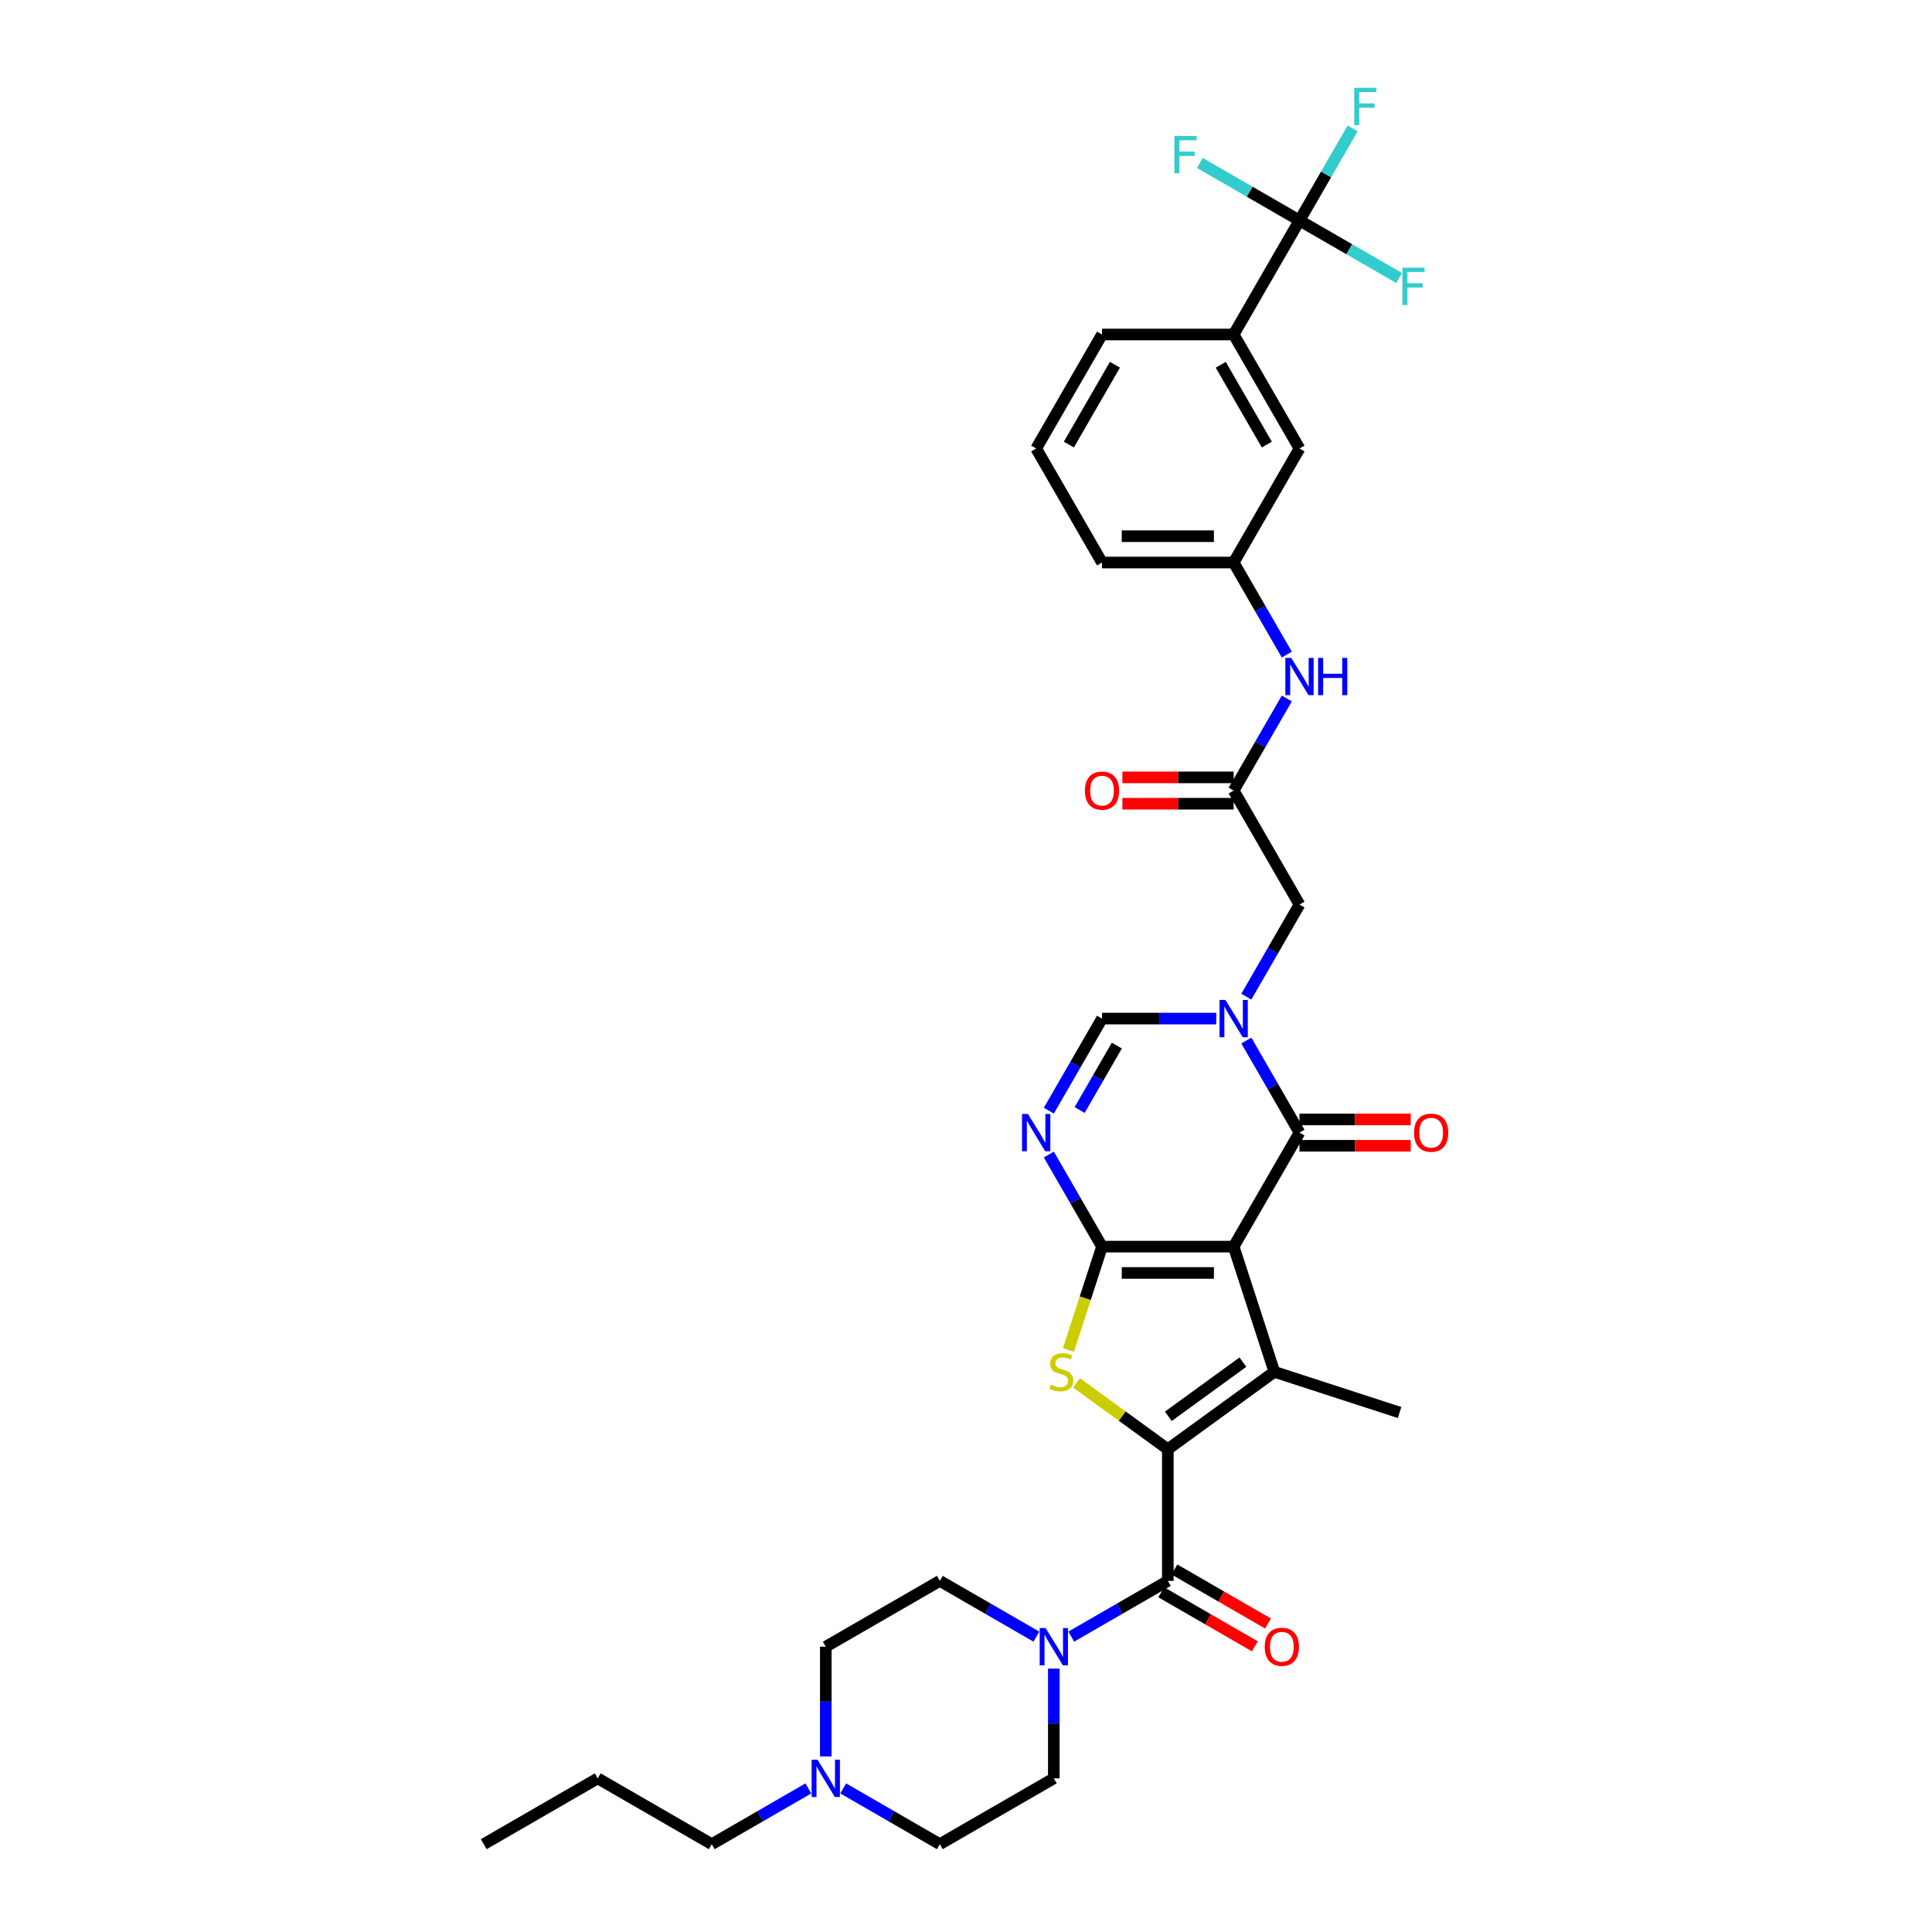 <?xml version='1.0' encoding='iso-8859-1'?>
<svg version='1.1' baseProfile='full'
              xmlns='http://www.w3.org/2000/svg'
                      xmlns:rdkit='http://www.rdkit.org/xml'
                      xmlns:xlink='http://www.w3.org/1999/xlink'
                  xml:space='preserve'
width='1000px' height='1000px' viewBox='0 0 1000 1000'>
<!-- END OF HEADER -->
<rect style='opacity:1.0;fill:#FFFFFF;stroke:none' width='1000' height='1000' x='0' y='0'> </rect>
<path class='bond-0' d='M 638.542,645.25 L 570.398,645.25' style='fill:none;fill-rule:evenodd;stroke:#000000;stroke-width:6px;stroke-linecap:butt;stroke-linejoin:miter;stroke-opacity:1' />
<path class='bond-0' d='M 628.321,658.879 L 580.62,658.879' style='fill:none;fill-rule:evenodd;stroke:#000000;stroke-width:6px;stroke-linecap:butt;stroke-linejoin:miter;stroke-opacity:1' />
<path class='bond-2' d='M 638.542,645.25 L 659.6,710.059' style='fill:none;fill-rule:evenodd;stroke:#000000;stroke-width:6px;stroke-linecap:butt;stroke-linejoin:miter;stroke-opacity:1' />
<path class='bond-4' d='M 638.542,645.25 L 672.614,586.235' style='fill:none;fill-rule:evenodd;stroke:#000000;stroke-width:6px;stroke-linecap:butt;stroke-linejoin:miter;stroke-opacity:1' />
<path class='bond-3' d='M 570.398,645.25 L 561.709,671.991' style='fill:none;fill-rule:evenodd;stroke:#000000;stroke-width:6px;stroke-linecap:butt;stroke-linejoin:miter;stroke-opacity:1' />
<path class='bond-3' d='M 561.709,671.991 L 553.02,698.733' style='fill:none;fill-rule:evenodd;stroke:#CCCC00;stroke-width:6px;stroke-linecap:butt;stroke-linejoin:miter;stroke-opacity:1' />
<path class='bond-6' d='M 570.398,645.25 L 556.639,621.419' style='fill:none;fill-rule:evenodd;stroke:#000000;stroke-width:6px;stroke-linecap:butt;stroke-linejoin:miter;stroke-opacity:1' />
<path class='bond-6' d='M 556.639,621.419 L 542.881,597.588' style='fill:none;fill-rule:evenodd;stroke:#0000FF;stroke-width:6px;stroke-linecap:butt;stroke-linejoin:miter;stroke-opacity:1' />
<path class='bond-1' d='M 604.47,750.113 L 659.6,710.059' style='fill:none;fill-rule:evenodd;stroke:#000000;stroke-width:6px;stroke-linecap:butt;stroke-linejoin:miter;stroke-opacity:1' />
<path class='bond-1' d='M 604.729,733.079 L 643.32,705.041' style='fill:none;fill-rule:evenodd;stroke:#000000;stroke-width:6px;stroke-linecap:butt;stroke-linejoin:miter;stroke-opacity:1' />
<path class='bond-7' d='M 604.47,750.113 L 604.47,818.257' style='fill:none;fill-rule:evenodd;stroke:#000000;stroke-width:6px;stroke-linecap:butt;stroke-linejoin:miter;stroke-opacity:1' />
<path class='bond-35' d='M 604.47,750.113 L 580.851,732.952' style='fill:none;fill-rule:evenodd;stroke:#000000;stroke-width:6px;stroke-linecap:butt;stroke-linejoin:miter;stroke-opacity:1' />
<path class='bond-35' d='M 580.851,732.952 L 557.232,715.792' style='fill:none;fill-rule:evenodd;stroke:#CCCC00;stroke-width:6px;stroke-linecap:butt;stroke-linejoin:miter;stroke-opacity:1' />
<path class='bond-28' d='M 659.6,710.059 L 724.409,731.116' style='fill:none;fill-rule:evenodd;stroke:#000000;stroke-width:6px;stroke-linecap:butt;stroke-linejoin:miter;stroke-opacity:1' />
<path class='bond-5' d='M 672.614,586.235 L 658.856,562.404' style='fill:none;fill-rule:evenodd;stroke:#000000;stroke-width:6px;stroke-linecap:butt;stroke-linejoin:miter;stroke-opacity:1' />
<path class='bond-5' d='M 658.856,562.404 L 645.097,538.573' style='fill:none;fill-rule:evenodd;stroke:#0000FF;stroke-width:6px;stroke-linecap:butt;stroke-linejoin:miter;stroke-opacity:1' />
<path class='bond-16' d='M 672.614,593.05 L 701.405,593.05' style='fill:none;fill-rule:evenodd;stroke:#000000;stroke-width:6px;stroke-linecap:butt;stroke-linejoin:miter;stroke-opacity:1' />
<path class='bond-16' d='M 701.405,593.05 L 730.196,593.05' style='fill:none;fill-rule:evenodd;stroke:#FF0000;stroke-width:6px;stroke-linecap:butt;stroke-linejoin:miter;stroke-opacity:1' />
<path class='bond-16' d='M 672.614,579.421 L 701.405,579.421' style='fill:none;fill-rule:evenodd;stroke:#000000;stroke-width:6px;stroke-linecap:butt;stroke-linejoin:miter;stroke-opacity:1' />
<path class='bond-16' d='M 701.405,579.421 L 730.196,579.421' style='fill:none;fill-rule:evenodd;stroke:#FF0000;stroke-width:6px;stroke-linecap:butt;stroke-linejoin:miter;stroke-opacity:1' />
<path class='bond-8' d='M 629.52,527.221 L 599.959,527.221' style='fill:none;fill-rule:evenodd;stroke:#0000FF;stroke-width:6px;stroke-linecap:butt;stroke-linejoin:miter;stroke-opacity:1' />
<path class='bond-8' d='M 599.959,527.221 L 570.398,527.221' style='fill:none;fill-rule:evenodd;stroke:#000000;stroke-width:6px;stroke-linecap:butt;stroke-linejoin:miter;stroke-opacity:1' />
<path class='bond-12' d='M 645.097,515.868 L 658.856,492.037' style='fill:none;fill-rule:evenodd;stroke:#0000FF;stroke-width:6px;stroke-linecap:butt;stroke-linejoin:miter;stroke-opacity:1' />
<path class='bond-12' d='M 658.856,492.037 L 672.614,468.206' style='fill:none;fill-rule:evenodd;stroke:#000000;stroke-width:6px;stroke-linecap:butt;stroke-linejoin:miter;stroke-opacity:1' />
<path class='bond-36' d='M 542.881,574.882 L 556.639,551.051' style='fill:none;fill-rule:evenodd;stroke:#0000FF;stroke-width:6px;stroke-linecap:butt;stroke-linejoin:miter;stroke-opacity:1' />
<path class='bond-36' d='M 556.639,551.051 L 570.398,527.221' style='fill:none;fill-rule:evenodd;stroke:#000000;stroke-width:6px;stroke-linecap:butt;stroke-linejoin:miter;stroke-opacity:1' />
<path class='bond-36' d='M 558.811,574.547 L 568.442,557.866' style='fill:none;fill-rule:evenodd;stroke:#0000FF;stroke-width:6px;stroke-linecap:butt;stroke-linejoin:miter;stroke-opacity:1' />
<path class='bond-36' d='M 568.442,557.866 L 578.073,541.184' style='fill:none;fill-rule:evenodd;stroke:#000000;stroke-width:6px;stroke-linecap:butt;stroke-linejoin:miter;stroke-opacity:1' />
<path class='bond-9' d='M 604.47,818.257 L 579.474,832.689' style='fill:none;fill-rule:evenodd;stroke:#000000;stroke-width:6px;stroke-linecap:butt;stroke-linejoin:miter;stroke-opacity:1' />
<path class='bond-9' d='M 579.474,832.689 L 554.478,847.12' style='fill:none;fill-rule:evenodd;stroke:#0000FF;stroke-width:6px;stroke-linecap:butt;stroke-linejoin:miter;stroke-opacity:1' />
<path class='bond-17' d='M 601.063,824.159 L 625.289,838.145' style='fill:none;fill-rule:evenodd;stroke:#000000;stroke-width:6px;stroke-linecap:butt;stroke-linejoin:miter;stroke-opacity:1' />
<path class='bond-17' d='M 625.289,838.145 L 649.515,852.132' style='fill:none;fill-rule:evenodd;stroke:#FF0000;stroke-width:6px;stroke-linecap:butt;stroke-linejoin:miter;stroke-opacity:1' />
<path class='bond-17' d='M 607.877,812.356 L 632.104,826.343' style='fill:none;fill-rule:evenodd;stroke:#000000;stroke-width:6px;stroke-linecap:butt;stroke-linejoin:miter;stroke-opacity:1' />
<path class='bond-17' d='M 632.104,826.343 L 656.33,840.33' style='fill:none;fill-rule:evenodd;stroke:#FF0000;stroke-width:6px;stroke-linecap:butt;stroke-linejoin:miter;stroke-opacity:1' />
<path class='bond-19' d='M 545.456,863.682 L 545.456,892.078' style='fill:none;fill-rule:evenodd;stroke:#0000FF;stroke-width:6px;stroke-linecap:butt;stroke-linejoin:miter;stroke-opacity:1' />
<path class='bond-19' d='M 545.456,892.078 L 545.456,920.473' style='fill:none;fill-rule:evenodd;stroke:#000000;stroke-width:6px;stroke-linecap:butt;stroke-linejoin:miter;stroke-opacity:1' />
<path class='bond-20' d='M 536.433,847.12 L 511.437,832.689' style='fill:none;fill-rule:evenodd;stroke:#0000FF;stroke-width:6px;stroke-linecap:butt;stroke-linejoin:miter;stroke-opacity:1' />
<path class='bond-20' d='M 511.437,832.689 L 486.441,818.257' style='fill:none;fill-rule:evenodd;stroke:#000000;stroke-width:6px;stroke-linecap:butt;stroke-linejoin:miter;stroke-opacity:1' />
<path class='bond-10' d='M 672.614,114.118 L 638.542,173.133' style='fill:none;fill-rule:evenodd;stroke:#000000;stroke-width:6px;stroke-linecap:butt;stroke-linejoin:miter;stroke-opacity:1' />
<path class='bond-23' d='M 672.614,114.118 L 686.373,90.287' style='fill:none;fill-rule:evenodd;stroke:#000000;stroke-width:6px;stroke-linecap:butt;stroke-linejoin:miter;stroke-opacity:1' />
<path class='bond-23' d='M 686.373,90.287 L 700.132,66.457' style='fill:none;fill-rule:evenodd;stroke:#33CCCC;stroke-width:6px;stroke-linecap:butt;stroke-linejoin:miter;stroke-opacity:1' />
<path class='bond-24' d='M 672.614,114.118 L 698.401,129.006' style='fill:none;fill-rule:evenodd;stroke:#000000;stroke-width:6px;stroke-linecap:butt;stroke-linejoin:miter;stroke-opacity:1' />
<path class='bond-24' d='M 698.401,129.006 L 724.188,143.894' style='fill:none;fill-rule:evenodd;stroke:#33CCCC;stroke-width:6px;stroke-linecap:butt;stroke-linejoin:miter;stroke-opacity:1' />
<path class='bond-25' d='M 672.614,114.118 L 646.828,99.23' style='fill:none;fill-rule:evenodd;stroke:#000000;stroke-width:6px;stroke-linecap:butt;stroke-linejoin:miter;stroke-opacity:1' />
<path class='bond-25' d='M 646.828,99.23 L 621.041,84.343' style='fill:none;fill-rule:evenodd;stroke:#33CCCC;stroke-width:6px;stroke-linecap:butt;stroke-linejoin:miter;stroke-opacity:1' />
<path class='bond-11' d='M 638.542,409.191 L 672.614,468.206' style='fill:none;fill-rule:evenodd;stroke:#000000;stroke-width:6px;stroke-linecap:butt;stroke-linejoin:miter;stroke-opacity:1' />
<path class='bond-15' d='M 638.542,409.191 L 652.301,385.36' style='fill:none;fill-rule:evenodd;stroke:#000000;stroke-width:6px;stroke-linecap:butt;stroke-linejoin:miter;stroke-opacity:1' />
<path class='bond-15' d='M 652.301,385.36 L 666.06,361.53' style='fill:none;fill-rule:evenodd;stroke:#0000FF;stroke-width:6px;stroke-linecap:butt;stroke-linejoin:miter;stroke-opacity:1' />
<path class='bond-22' d='M 638.542,402.377 L 609.751,402.377' style='fill:none;fill-rule:evenodd;stroke:#000000;stroke-width:6px;stroke-linecap:butt;stroke-linejoin:miter;stroke-opacity:1' />
<path class='bond-22' d='M 609.751,402.377 L 580.96,402.377' style='fill:none;fill-rule:evenodd;stroke:#FF0000;stroke-width:6px;stroke-linecap:butt;stroke-linejoin:miter;stroke-opacity:1' />
<path class='bond-22' d='M 638.542,416.006 L 609.751,416.006' style='fill:none;fill-rule:evenodd;stroke:#000000;stroke-width:6px;stroke-linecap:butt;stroke-linejoin:miter;stroke-opacity:1' />
<path class='bond-22' d='M 609.751,416.006 L 580.96,416.006' style='fill:none;fill-rule:evenodd;stroke:#FF0000;stroke-width:6px;stroke-linecap:butt;stroke-linejoin:miter;stroke-opacity:1' />
<path class='bond-13' d='M 638.542,173.133 L 672.614,232.148' style='fill:none;fill-rule:evenodd;stroke:#000000;stroke-width:6px;stroke-linecap:butt;stroke-linejoin:miter;stroke-opacity:1' />
<path class='bond-13' d='M 631.85,188.8 L 655.701,230.11' style='fill:none;fill-rule:evenodd;stroke:#000000;stroke-width:6px;stroke-linecap:butt;stroke-linejoin:miter;stroke-opacity:1' />
<path class='bond-38' d='M 638.542,173.133 L 570.398,173.133' style='fill:none;fill-rule:evenodd;stroke:#000000;stroke-width:6px;stroke-linecap:butt;stroke-linejoin:miter;stroke-opacity:1' />
<path class='bond-14' d='M 427.426,909.121 L 427.426,880.725' style='fill:none;fill-rule:evenodd;stroke:#0000FF;stroke-width:6px;stroke-linecap:butt;stroke-linejoin:miter;stroke-opacity:1' />
<path class='bond-14' d='M 427.426,880.725 L 427.426,852.329' style='fill:none;fill-rule:evenodd;stroke:#000000;stroke-width:6px;stroke-linecap:butt;stroke-linejoin:miter;stroke-opacity:1' />
<path class='bond-29' d='M 418.404,925.682 L 393.408,940.114' style='fill:none;fill-rule:evenodd;stroke:#0000FF;stroke-width:6px;stroke-linecap:butt;stroke-linejoin:miter;stroke-opacity:1' />
<path class='bond-29' d='M 393.408,940.114 L 368.412,954.545' style='fill:none;fill-rule:evenodd;stroke:#000000;stroke-width:6px;stroke-linecap:butt;stroke-linejoin:miter;stroke-opacity:1' />
<path class='bond-37' d='M 436.449,925.682 L 461.445,940.114' style='fill:none;fill-rule:evenodd;stroke:#0000FF;stroke-width:6px;stroke-linecap:butt;stroke-linejoin:miter;stroke-opacity:1' />
<path class='bond-37' d='M 461.445,940.114 L 486.441,954.545' style='fill:none;fill-rule:evenodd;stroke:#000000;stroke-width:6px;stroke-linecap:butt;stroke-linejoin:miter;stroke-opacity:1' />
<path class='bond-21' d='M 666.06,338.824 L 652.301,314.993' style='fill:none;fill-rule:evenodd;stroke:#0000FF;stroke-width:6px;stroke-linecap:butt;stroke-linejoin:miter;stroke-opacity:1' />
<path class='bond-21' d='M 652.301,314.993 L 638.542,291.162' style='fill:none;fill-rule:evenodd;stroke:#000000;stroke-width:6px;stroke-linecap:butt;stroke-linejoin:miter;stroke-opacity:1' />
<path class='bond-18' d='M 672.614,232.148 L 638.542,291.162' style='fill:none;fill-rule:evenodd;stroke:#000000;stroke-width:6px;stroke-linecap:butt;stroke-linejoin:miter;stroke-opacity:1' />
<path class='bond-27' d='M 545.456,920.473 L 486.441,954.545' style='fill:none;fill-rule:evenodd;stroke:#000000;stroke-width:6px;stroke-linecap:butt;stroke-linejoin:miter;stroke-opacity:1' />
<path class='bond-26' d='M 486.441,818.257 L 427.426,852.329' style='fill:none;fill-rule:evenodd;stroke:#000000;stroke-width:6px;stroke-linecap:butt;stroke-linejoin:miter;stroke-opacity:1' />
<path class='bond-32' d='M 638.542,291.162 L 570.398,291.162' style='fill:none;fill-rule:evenodd;stroke:#000000;stroke-width:6px;stroke-linecap:butt;stroke-linejoin:miter;stroke-opacity:1' />
<path class='bond-32' d='M 628.321,277.533 L 580.62,277.533' style='fill:none;fill-rule:evenodd;stroke:#000000;stroke-width:6px;stroke-linecap:butt;stroke-linejoin:miter;stroke-opacity:1' />
<path class='bond-33' d='M 368.412,954.545 L 309.397,920.473' style='fill:none;fill-rule:evenodd;stroke:#000000;stroke-width:6px;stroke-linecap:butt;stroke-linejoin:miter;stroke-opacity:1' />
<path class='bond-30' d='M 570.398,173.133 L 536.326,232.148' style='fill:none;fill-rule:evenodd;stroke:#000000;stroke-width:6px;stroke-linecap:butt;stroke-linejoin:miter;stroke-opacity:1' />
<path class='bond-30' d='M 577.09,188.8 L 553.24,230.11' style='fill:none;fill-rule:evenodd;stroke:#000000;stroke-width:6px;stroke-linecap:butt;stroke-linejoin:miter;stroke-opacity:1' />
<path class='bond-31' d='M 536.326,232.148 L 570.398,291.162' style='fill:none;fill-rule:evenodd;stroke:#000000;stroke-width:6px;stroke-linecap:butt;stroke-linejoin:miter;stroke-opacity:1' />
<path class='bond-34' d='M 309.397,920.473 L 250.383,954.545' style='fill:none;fill-rule:evenodd;stroke:#000000;stroke-width:6px;stroke-linecap:butt;stroke-linejoin:miter;stroke-opacity:1' />
<path  class='atom-4' d='M 543.889 716.682
Q 544.107 716.764, 545.006 717.146
Q 545.906 717.527, 546.887 717.773
Q 547.896 717.991, 548.877 717.991
Q 550.703 717.991, 551.766 717.118
Q 552.829 716.219, 552.829 714.665
Q 552.829 713.602, 552.284 712.948
Q 551.766 712.294, 550.949 711.94
Q 550.131 711.585, 548.768 711.176
Q 547.051 710.658, 546.015 710.168
Q 545.006 709.677, 544.271 708.641
Q 543.562 707.606, 543.562 705.861
Q 543.562 703.435, 545.197 701.936
Q 546.86 700.437, 550.131 700.437
Q 552.366 700.437, 554.901 701.5
L 554.274 703.599
Q 551.957 702.645, 550.213 702.645
Q 548.332 702.645, 547.296 703.435
Q 546.26 704.198, 546.288 705.534
Q 546.288 706.57, 546.805 707.197
Q 547.351 707.824, 548.114 708.178
Q 548.904 708.532, 550.213 708.941
Q 551.957 709.486, 552.993 710.031
Q 554.029 710.577, 554.765 711.694
Q 555.528 712.785, 555.528 714.665
Q 555.528 717.337, 553.729 718.781
Q 551.957 720.199, 548.986 720.199
Q 547.269 720.199, 545.96 719.817
Q 544.679 719.463, 543.153 718.836
L 543.889 716.682
' fill='#CCCC00'/>
<path  class='atom-6' d='M 634.277 517.571
L 640.6 527.793
Q 641.227 528.802, 642.236 530.628
Q 643.244 532.454, 643.299 532.563
L 643.299 517.571
L 645.861 517.571
L 645.861 536.87
L 643.217 536.87
L 636.43 525.694
Q 635.639 524.386, 634.794 522.887
Q 633.977 521.387, 633.731 520.924
L 633.731 536.87
L 631.224 536.87
L 631.224 517.571
L 634.277 517.571
' fill='#0000FF'/>
<path  class='atom-7' d='M 532.06 576.586
L 538.384 586.808
Q 539.011 587.816, 540.019 589.642
Q 541.028 591.469, 541.083 591.578
L 541.083 576.586
L 543.645 576.586
L 543.645 595.884
L 541.001 595.884
L 534.214 584.709
Q 533.423 583.4, 532.578 581.901
Q 531.76 580.402, 531.515 579.939
L 531.515 595.884
L 529.007 595.884
L 529.007 576.586
L 532.06 576.586
' fill='#0000FF'/>
<path  class='atom-10' d='M 541.19 842.68
L 547.514 852.902
Q 548.141 853.91, 549.149 855.736
Q 550.158 857.563, 550.212 857.672
L 550.212 842.68
L 552.774 842.68
L 552.774 861.978
L 550.13 861.978
L 543.343 850.803
Q 542.553 849.494, 541.708 847.995
Q 540.89 846.496, 540.645 846.033
L 540.645 861.978
L 538.137 861.978
L 538.137 842.68
L 541.19 842.68
' fill='#0000FF'/>
<path  class='atom-15' d='M 423.161 910.824
L 429.484 921.046
Q 430.111 922.054, 431.12 923.881
Q 432.128 925.707, 432.183 925.816
L 432.183 910.824
L 434.745 910.824
L 434.745 930.123
L 432.101 930.123
L 425.314 918.947
Q 424.523 917.639, 423.679 916.139
Q 422.861 914.64, 422.615 914.177
L 422.615 930.123
L 420.108 930.123
L 420.108 910.824
L 423.161 910.824
' fill='#0000FF'/>
<path  class='atom-16' d='M 668.349 340.528
L 674.672 350.749
Q 675.299 351.758, 676.308 353.584
Q 677.316 355.41, 677.371 355.519
L 677.371 340.528
L 679.933 340.528
L 679.933 359.826
L 677.289 359.826
L 670.502 348.65
Q 669.711 347.342, 668.866 345.843
Q 668.049 344.344, 667.803 343.88
L 667.803 359.826
L 665.296 359.826
L 665.296 340.528
L 668.349 340.528
' fill='#0000FF'/>
<path  class='atom-16' d='M 682.25 340.528
L 684.867 340.528
L 684.867 348.732
L 694.734 348.732
L 694.734 340.528
L 697.351 340.528
L 697.351 359.826
L 694.734 359.826
L 694.734 350.913
L 684.867 350.913
L 684.867 359.826
L 682.25 359.826
L 682.25 340.528
' fill='#0000FF'/>
<path  class='atom-17' d='M 731.9 586.29
Q 731.9 581.656, 734.19 579.066
Q 736.479 576.477, 740.759 576.477
Q 745.038 576.477, 747.328 579.066
Q 749.617 581.656, 749.617 586.29
Q 749.617 590.978, 747.3 593.649
Q 744.984 596.293, 740.759 596.293
Q 736.506 596.293, 734.19 593.649
Q 731.9 591.005, 731.9 586.29
M 740.759 594.113
Q 743.702 594.113, 745.283 592.15
Q 746.892 590.16, 746.892 586.29
Q 746.892 582.501, 745.283 580.593
Q 743.702 578.658, 740.759 578.658
Q 737.815 578.658, 736.207 580.566
Q 734.626 582.474, 734.626 586.29
Q 734.626 590.188, 736.207 592.15
Q 737.815 594.113, 740.759 594.113
' fill='#FF0000'/>
<path  class='atom-18' d='M 654.626 852.384
Q 654.626 847.75, 656.916 845.16
Q 659.205 842.571, 663.485 842.571
Q 667.764 842.571, 670.054 845.16
Q 672.344 847.75, 672.344 852.384
Q 672.344 857.072, 670.027 859.743
Q 667.71 862.387, 663.485 862.387
Q 659.233 862.387, 656.916 859.743
Q 654.626 857.099, 654.626 852.384
M 663.485 860.207
Q 666.429 860.207, 668.01 858.244
Q 669.618 856.254, 669.618 852.384
Q 669.618 848.595, 668.01 846.687
Q 666.429 844.752, 663.485 844.752
Q 660.541 844.752, 658.933 846.66
Q 657.352 848.568, 657.352 852.384
Q 657.352 856.282, 658.933 858.244
Q 660.541 860.207, 663.485 860.207
' fill='#FF0000'/>
<path  class='atom-23' d='M 561.539 409.246
Q 561.539 404.612, 563.829 402.023
Q 566.119 399.433, 570.398 399.433
Q 574.678 399.433, 576.967 402.023
Q 579.257 404.612, 579.257 409.246
Q 579.257 413.934, 576.94 416.605
Q 574.623 419.249, 570.398 419.249
Q 566.146 419.249, 563.829 416.605
Q 561.539 413.961, 561.539 409.246
M 570.398 417.069
Q 573.342 417.069, 574.923 415.106
Q 576.531 413.116, 576.531 409.246
Q 576.531 405.457, 574.923 403.549
Q 573.342 401.614, 570.398 401.614
Q 567.454 401.614, 565.846 403.522
Q 564.265 405.43, 564.265 409.246
Q 564.265 413.144, 565.846 415.106
Q 567.454 417.069, 570.398 417.069
' fill='#FF0000'/>
<path  class='atom-24' d='M 700.949 45.455
L 712.424 45.455
L 712.424 47.662
L 703.538 47.662
L 703.538 53.523
L 711.443 53.523
L 711.443 55.758
L 703.538 55.758
L 703.538 64.753
L 700.949 64.753
L 700.949 45.455
' fill='#33CCCC'/>
<path  class='atom-25' d='M 725.891 138.541
L 737.367 138.541
L 737.367 140.749
L 728.481 140.749
L 728.481 146.61
L 736.385 146.61
L 736.385 148.845
L 728.481 148.845
L 728.481 157.84
L 725.891 157.84
L 725.891 138.541
' fill='#33CCCC'/>
<path  class='atom-26' d='M 607.862 70.397
L 619.338 70.397
L 619.338 72.605
L 610.452 72.605
L 610.452 78.465
L 618.356 78.465
L 618.356 80.701
L 610.452 80.701
L 610.452 89.695
L 607.862 89.695
L 607.862 70.397
' fill='#33CCCC'/>
</svg>
